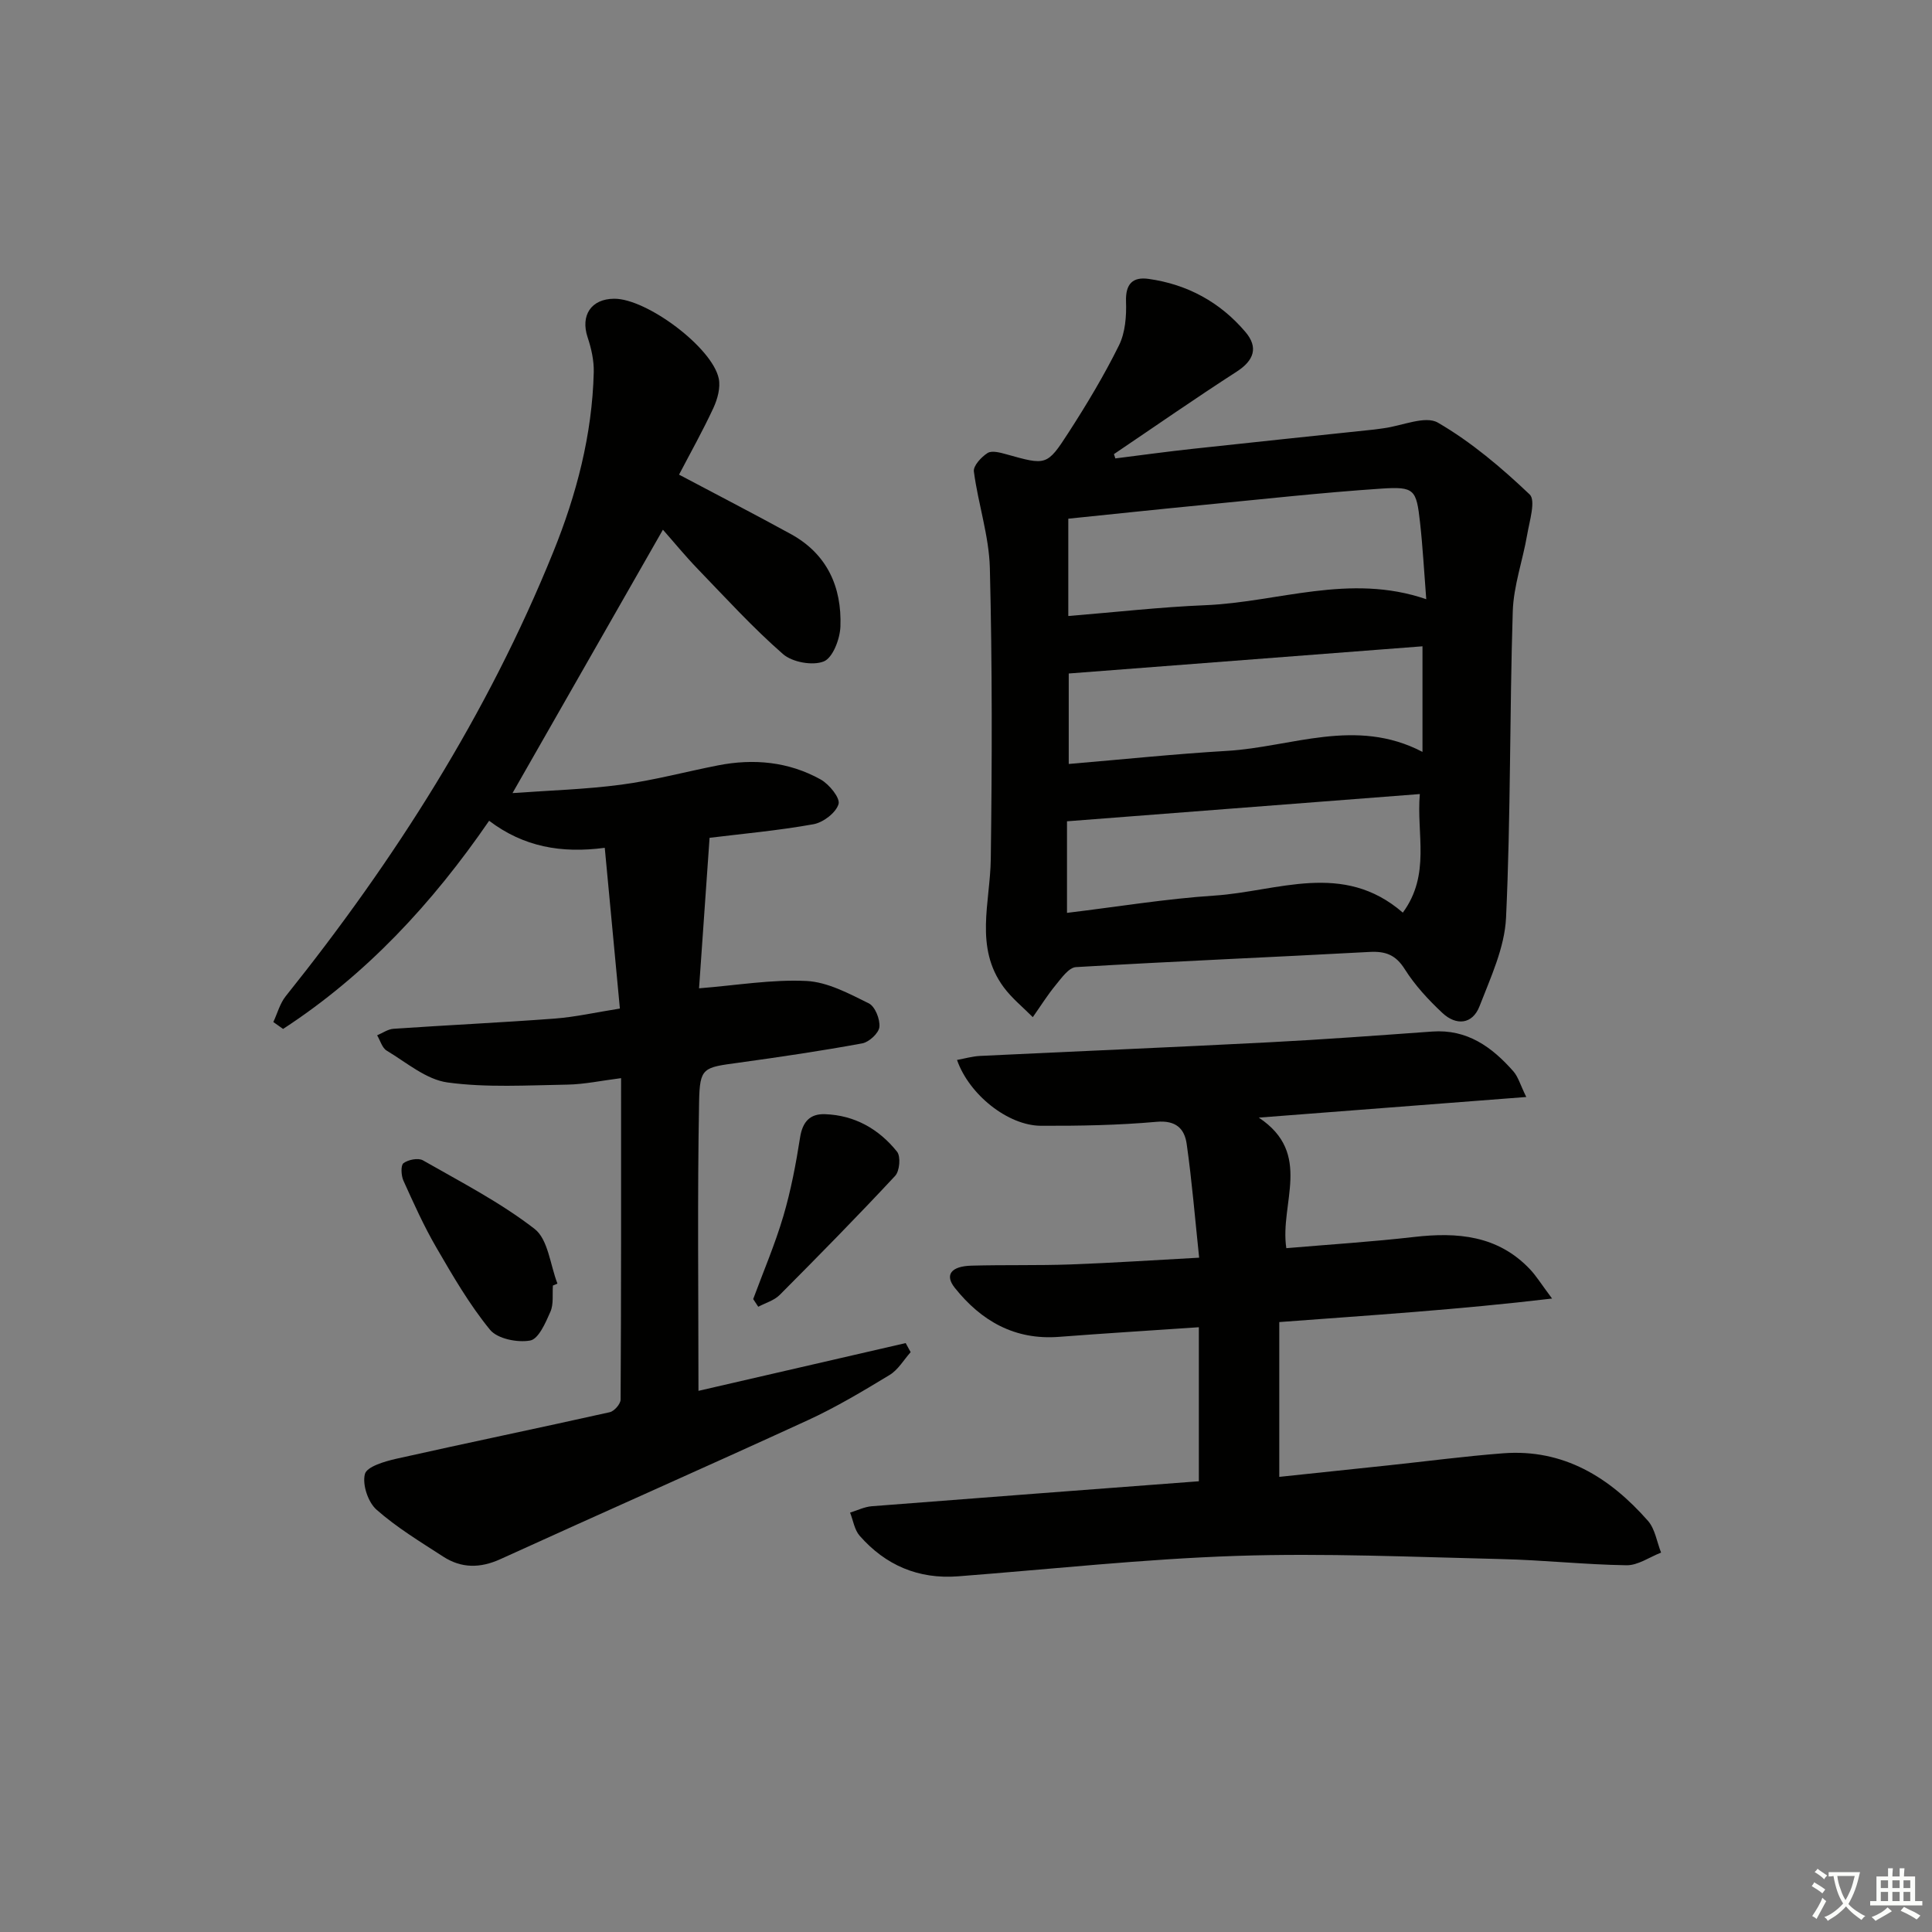 <svg enable-background="new 0 0 400 400" viewBox="0 0 400 400" xmlns="http://www.w3.org/2000/svg"><rect x="0" y="0" width="400" height="400" fill="#808080" stroke="none"/><path d="m377.9 391.2c-.2.3-.4.5-.6.8-.7-.6-1.4-1-2.2-1.5.2-.3.4-.5.5-.8.6.4 1.4.8 2.3 1.5zm-1.8 6.1c-.2-.2-.5-.4-.9-.6.4-.6.8-1.2 1.2-1.9s.7-1.3.9-1.9c.3.3.5.5.8.7-.7 1.3-1.4 2.6-2 3.7zm2.2-9c-.3.3-.5.5-.6.8-.6-.6-1.3-1.1-2-1.5.3-.3.5-.5.6-.7.6.5 1.3.9 2 1.4zm.3.2v-.9h2 4.5c-.3 1.3-.6 2.5-1 3.6s-.9 2.1-1.4 3c.4.5 1 1 1.6 1.4s1.2.8 1.9 1.1c-.3.2-.5.4-.8.8-.4-.3-1-.7-1.6-1.2s-1.2-1.1-1.6-1.6c-.5.6-1.1 1.1-1.7 1.6s-1.4.9-2.1 1.4c-.1-.3-.3-.5-.7-.8.6-.2 1.2-.5 1.9-1s1.4-1.1 2-1.8c-.5-.8-.9-1.6-1.2-2.5s-.6-2-.8-3.2c-.4.1-.7.1-1 .1zm2.5 2.7c.3 1 .7 1.7 1 2.2.3-.5.6-1.1 1-2s.6-1.9.9-3h-3.2-.4c.1.9.3 1.8.7 2.8z" fill="#fbfcfa"/><path d="m396.5 388.5v1.5 3.6h1.5v.9c-.4 0-1 0-1.7 0h-7.9c-.5 0-.9 0-1.2 0v-.9h1.3v-3.5c0-.7 0-1.2 0-1.6h2.4c0-.8 0-1.4 0-1.7h1c0 .3-.1.8-.1 1.7h1.5c0-.8 0-1.4 0-1.7h1c0 .3-.1.9-.1 1.7zm-8.2 9.2c-.2-.3-.5-.5-.8-.8.8-.3 1.4-.6 1.9-.9s1-.7 1.4-1.1c.3.3.6.5.9.8-1.6 1-2.8 1.6-3.4 2zm2.6-6.8v-1.6h-1.5v1.6zm0 2.7v-1.9h-1.5v1.9zm2.4-2.7v-1.6h-1.5v1.6zm0 2.7v-1.9h-1.5v1.9zm.2 2 .7-.8c.4.2.9.5 1.6.8s1.3.7 1.8 1c-.3.3-.5.6-.8.8-.4-.3-1.5-1-3.3-1.8zm2-4.7v-1.6h-1.4v1.6zm0 2.7v-1.9h-1.4v1.9z" fill="#fbfcfa"/><g fill="#010100"><path d="m144.73 204.62c7.82-.62 15.07-1.87 22.24-1.52 4.39.22 8.8 2.61 12.9 4.63 1.3.64 2.36 3.29 2.2 4.89-.13 1.29-2.14 3.14-3.56 3.4-8.48 1.56-17.02 2.82-25.57 4-7.35 1.01-8.07.92-8.2 8.16-.37 19.78-.13 39.56-.13 59.78 14.41-3.32 28.66-6.6 42.9-9.89.34.63.68 1.25 1.03 1.88-1.43 1.6-2.59 3.65-4.35 4.72-5.53 3.35-11.12 6.7-16.98 9.39-21.14 9.71-42.43 19.09-63.6 28.74-4.19 1.91-8.08 1.92-11.85-.52-4.74-3.07-9.62-6.02-13.82-9.73-1.75-1.55-2.96-5.21-2.39-7.37.41-1.54 4.11-2.62 6.5-3.16 14.72-3.3 29.49-6.35 44.2-9.64.93-.21 2.23-1.7 2.24-2.61.13-21.97.1-43.93.1-66.55-4.07.51-7.61 1.28-11.15 1.34-8.27.13-16.65.66-24.79-.45-4.43-.61-8.5-4.14-12.59-6.59-.95-.57-1.33-2.09-1.98-3.17 1.13-.47 2.23-1.27 3.38-1.35 11.11-.76 22.24-1.28 33.34-2.11 4.27-.32 8.48-1.28 13.54-2.08-1.05-11.16-2.07-21.99-3.13-33.28-9.02 1.2-16.83-.21-23.94-5.6-11.78 17.14-25.5 31.92-42.66 43.1-.67-.48-1.35-.95-2.02-1.43.84-1.79 1.36-3.84 2.56-5.34 22.57-28.19 41.81-58.4 55.39-91.96 4.81-11.87 8.07-24.28 8.39-37.23.06-2.41-.5-4.93-1.27-7.23-1.51-4.54.72-7.97 5.51-7.99 6.71-.04 20.3 10.08 21.64 16.53.39 1.89-.26 4.25-1.11 6.09-2.22 4.78-4.81 9.39-7.11 13.8 8.06 4.27 15.66 8.2 23.16 12.31 7.5 4.12 10.55 10.95 10.25 19.13-.09 2.57-1.57 6.47-3.44 7.23-2.31.93-6.52.17-8.45-1.52-6.25-5.46-11.88-11.64-17.66-17.63-2.63-2.73-5.04-5.68-7.2-8.12-10.27 17.98-20.45 35.81-31.14 54.53 7.59-.55 15.09-.76 22.49-1.74 6.73-.89 13.34-2.68 20.02-3.99 7.41-1.46 14.65-.78 21.27 2.9 1.77.98 4.1 3.84 3.72 5.11-.54 1.8-3.18 3.81-5.2 4.17-7.33 1.32-14.78 1.98-21.5 2.81-.76 10.74-1.49 21.16-2.18 31.16z"/><path d="m230.92 94.91c5.32-.67 10.64-1.4 15.97-1.98 12.54-1.37 25.09-2.67 37.63-4 .66-.07 1.32-.19 1.98-.27 3.8-.5 8.59-2.68 11.21-1.15 6.91 4.01 13.17 9.33 18.99 14.86 1.3 1.24-.03 5.5-.51 8.31-.91 5.33-2.83 10.6-2.99 15.93-.66 21.13-.41 42.29-1.39 63.4-.29 6.19-3.19 12.37-5.49 18.32-1.47 3.8-4.86 4.05-7.7 1.38-2.89-2.71-5.67-5.71-7.77-9.04-1.88-2.99-3.98-3.76-7.32-3.58-20.25 1.1-40.52 1.94-60.77 3.14-1.48.09-3 2.27-4.2 3.73-1.72 2.09-3.16 4.41-4.73 6.63-2.03-2.05-4.33-3.9-6.03-6.2-6.11-8.27-2.79-17.52-2.67-26.53.27-20.08.31-40.17-.19-60.24-.17-6.68-2.43-13.3-3.31-20-.16-1.18 1.55-3.01 2.84-3.83.89-.56 2.61-.09 3.87.26 8.24 2.3 8.41 2.45 12.88-4.48 3.77-5.84 7.37-11.84 10.45-18.06 1.31-2.65 1.57-6.07 1.46-9.11-.12-3.65 1.42-5.11 4.65-4.66 8.04 1.12 14.84 4.82 20.08 11 2.68 3.16 1.81 5.86-1.81 8.2-8.58 5.53-16.96 11.37-25.42 17.08.1.3.2.6.29.89zm-9.74 32.63c9.83-.8 19.08-1.86 28.36-2.24 15.04-.61 29.87-6.7 45.75-1.24-.45-5.71-.72-10.83-1.29-15.93-.76-6.78-1.13-7.42-7.96-6.97-12.42.83-24.81 2.21-37.2 3.41-9.19.89-18.38 1.87-27.66 2.82zm.09 30.63c11.29-.95 22.02-2.08 32.79-2.71 13.32-.78 26.63-7.01 40.45.21 0-7.42 0-14.27 0-21.86-24.47 1.88-48.74 3.75-73.24 5.63zm-.36 30.83c10.46-1.26 20.47-2.92 30.55-3.58 13.03-.85 26.59-7.23 38.98 3.53 5.81-7.92 2.79-16.26 3.52-24.55-24.67 1.91-48.6 3.75-73.05 5.64z"/><path d="m248.21 306.68c0-10.69 0-20.91 0-31.89-10.14.69-19.55 1.27-28.94 1.99-9.16.71-16.11-3.27-21.59-10.15-2.13-2.67-.79-4.47 3.44-4.59 6.83-.19 13.67-.01 20.49-.25 8.61-.31 17.21-.89 26.66-1.4-.86-8.16-1.49-15.88-2.58-23.55-.45-3.17-2.23-4.94-6.24-4.58-7.94.71-15.95.85-23.93.82-6.82-.03-14.87-6.43-17.38-13.63 1.64-.3 3.19-.75 4.75-.83 19.93-.96 39.87-1.79 59.8-2.82 11.29-.58 22.57-1.42 33.84-2.23 7.23-.52 12.36 3.2 16.79 8.23 1.01 1.14 1.43 2.79 2.68 5.32-18.58 1.43-36.19 2.79-55.38 4.27 11.26 7.48 4.28 17.74 5.7 27.03 9.02-.77 17.77-1.32 26.46-2.32 8.97-1.03 17.32-.33 23.96 6.66 1.33 1.4 2.36 3.1 4.6 6.09-19.36 2.3-37.53 3.45-56.48 4.87v32.05c7.2-.76 14.87-1.56 22.55-2.38 7.93-.84 15.84-1.89 23.78-2.5 12.53-.96 22.09 4.99 30 13.98 1.48 1.69 1.84 4.36 2.72 6.58-2.38.92-4.78 2.65-7.15 2.62-8.64-.13-17.26-1.08-25.9-1.28-18.28-.43-36.58-1.26-54.83-.66-19.25.64-38.44 2.75-57.66 4.23-8.22.63-15.02-2.28-20.39-8.4-1.08-1.23-1.34-3.18-1.98-4.79 1.5-.46 2.97-1.2 4.49-1.32 22.51-1.76 45.05-3.45 67.72-5.17z"/><path d="m114.47 266.16c-.13 1.82.18 3.84-.51 5.41-.99 2.27-2.45 5.65-4.19 5.97-2.63.48-6.78-.35-8.32-2.23-4.27-5.22-7.71-11.17-11.12-17.04-2.58-4.44-4.69-9.15-6.81-13.84-.47-1.05-.58-3.16.02-3.61.99-.73 3.05-1.14 4.03-.58 7.86 4.49 16 8.69 23.11 14.19 2.81 2.18 3.23 7.46 4.73 11.32-.3.15-.62.28-.94.41z"/><path d="m155.94 268.96c2.11-5.71 4.52-11.33 6.24-17.16 1.57-5.32 2.61-10.82 3.47-16.31.51-3.24 2.05-4.92 5.15-4.81 6.15.21 11.16 3.07 14.92 7.76.8.99.55 4.01-.39 5.01-7.8 8.38-15.83 16.54-23.9 24.65-1.14 1.15-2.94 1.65-4.44 2.45-.35-.54-.7-1.06-1.05-1.59z"/></g></svg>